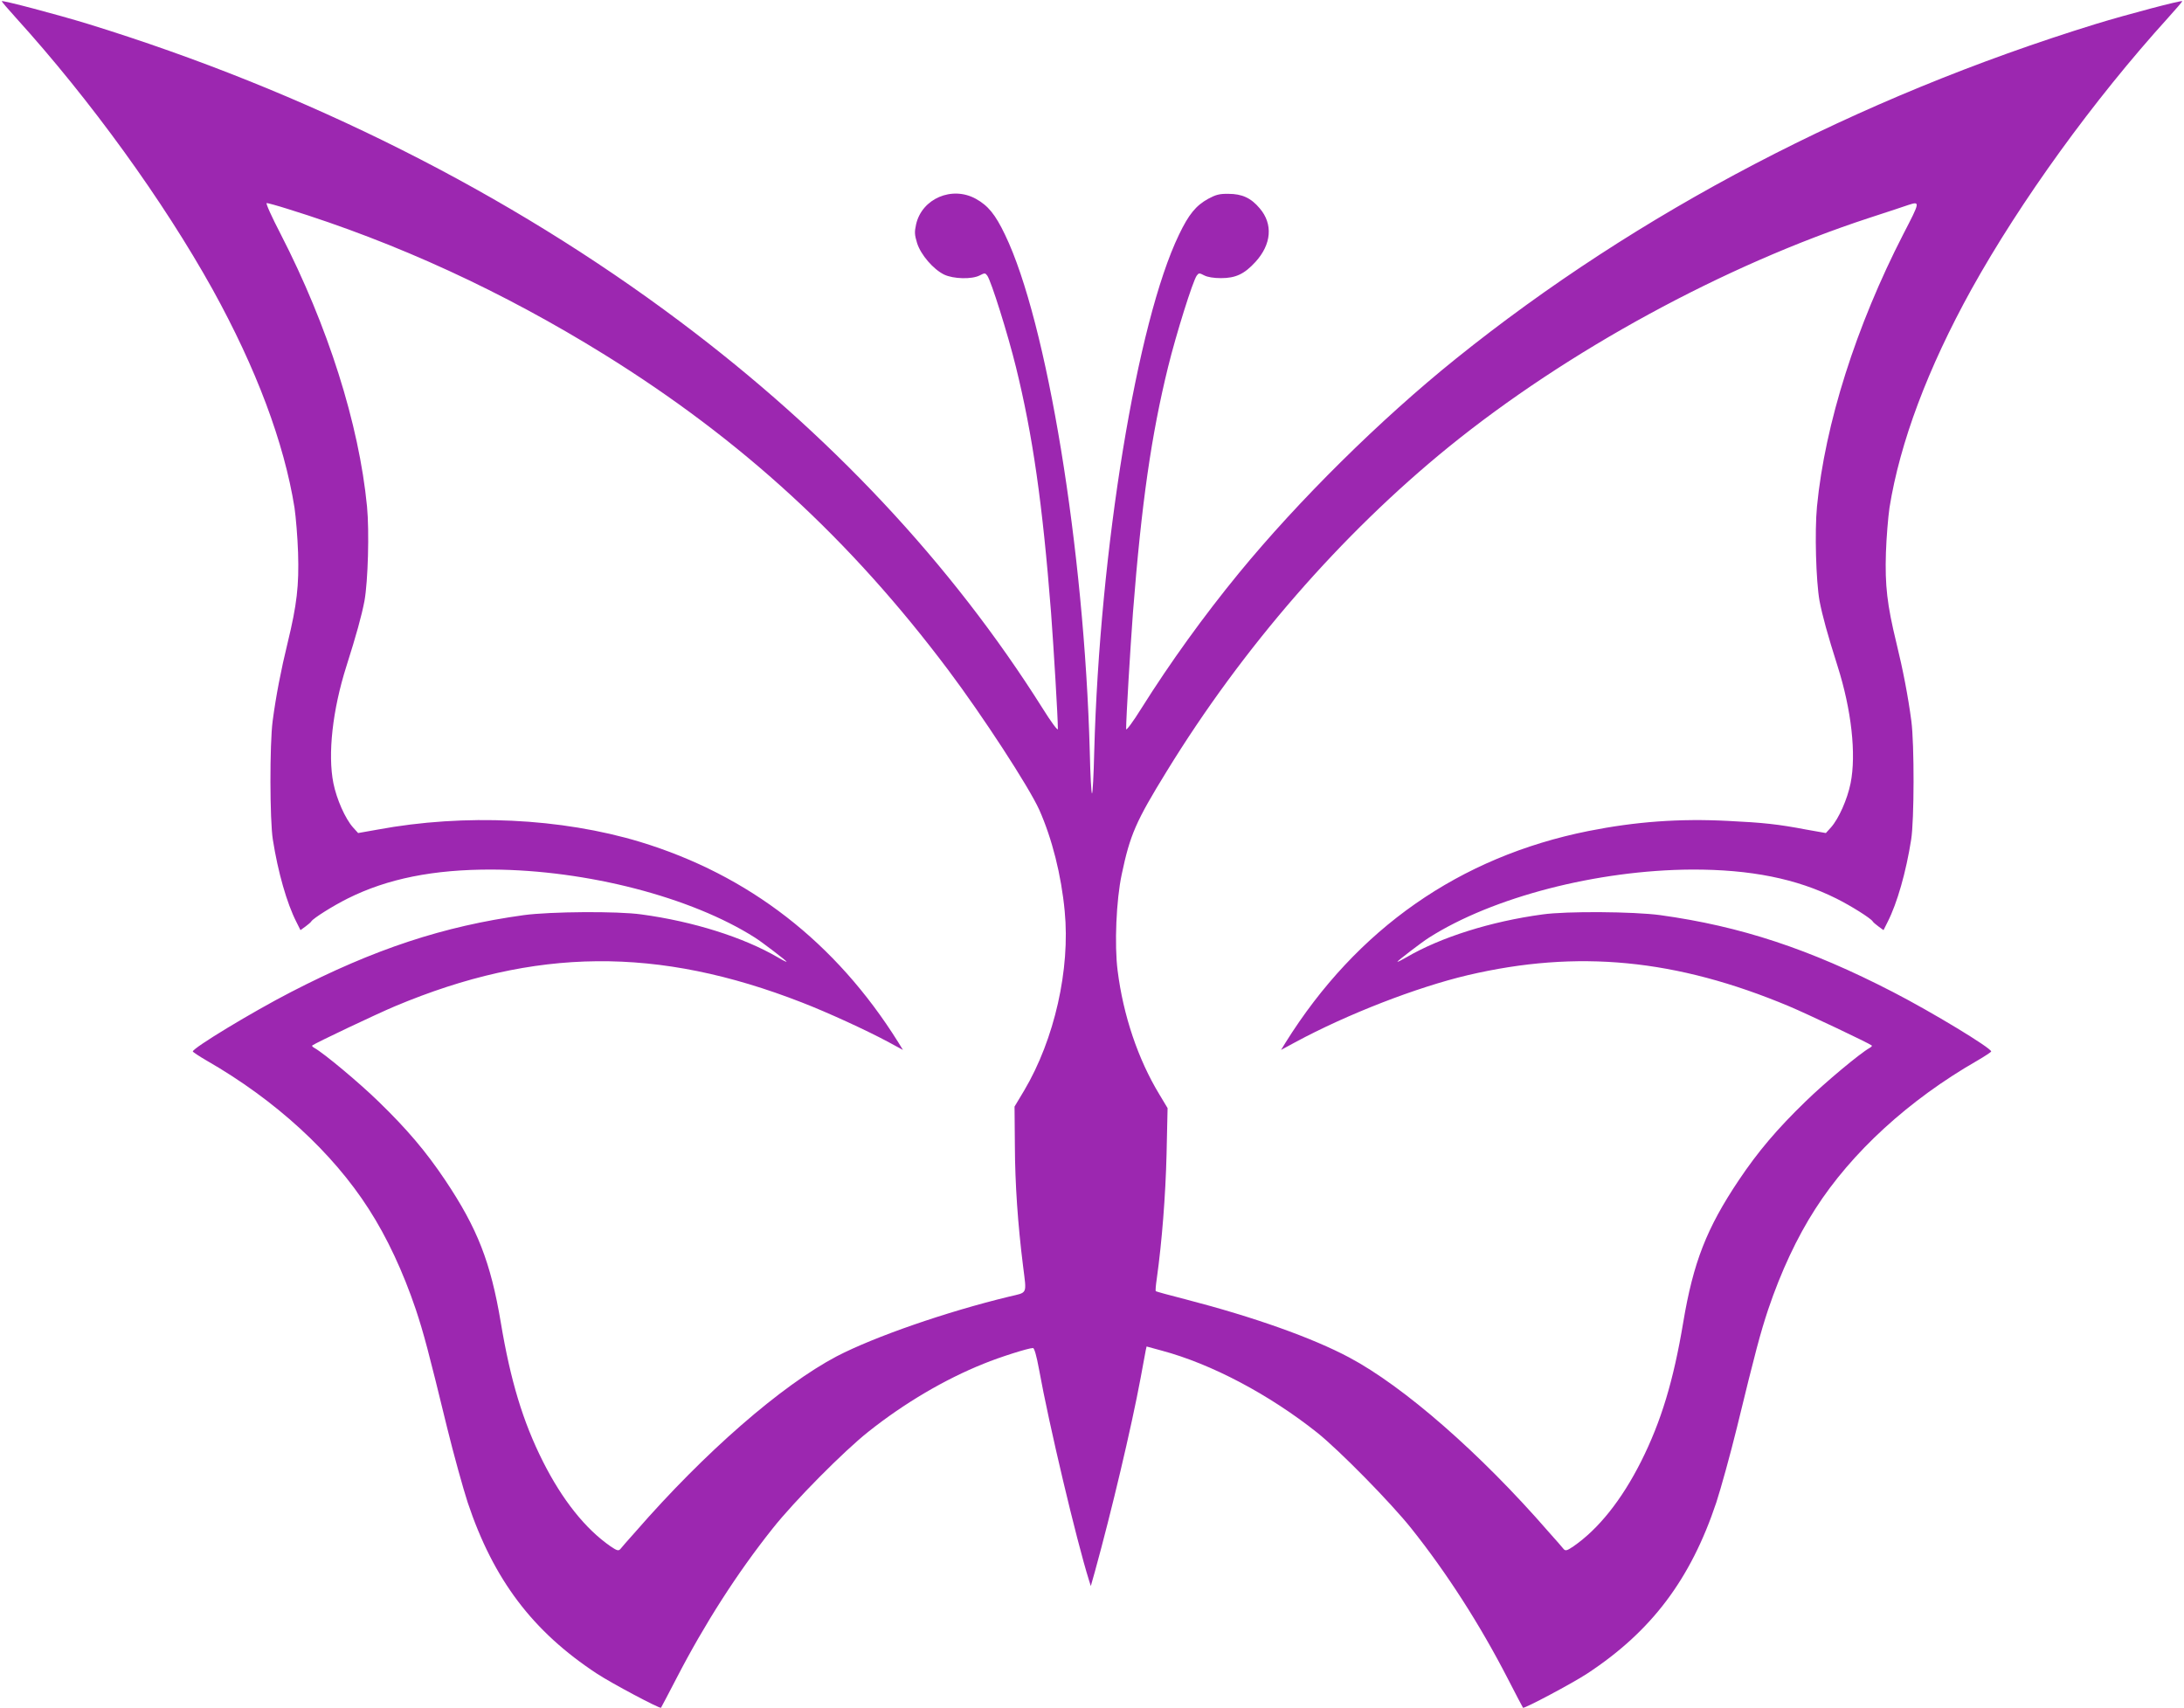 <?xml version="1.0" standalone="no"?>
<!DOCTYPE svg PUBLIC "-//W3C//DTD SVG 20010904//EN"
 "http://www.w3.org/TR/2001/REC-SVG-20010904/DTD/svg10.dtd">
<svg version="1.0" xmlns="http://www.w3.org/2000/svg"
 width="1280pt" height="1001pt" viewBox="0 0 1280 1001"
 preserveAspectRatio="xMidYMid meet">
<g transform="translate(0,1001) scale(0.1,-0.1)"
fill="#9c27b0" stroke="none">
<path d="M10 10003 c0 -3 37 -46 83 -97 438 -483 865 -1074 1153 -1592 256
-463 419 -898 480 -1279 8 -55 18 -174 21 -265 6 -191 -7 -304 -61 -526 -39
-159 -69 -315 -88 -459 -18 -136 -17 -583 1 -695 30 -191 82 -373 138 -483
l24 -48 29 21 c16 12 32 25 35 31 12 18 124 89 212 133 234 117 504 171 848
170 554 -3 1166 -161 1540 -399 40 -25 185 -136 185 -141 0 -3 -24 9 -52 26
-201 117 -495 210 -798 251 -140 20 -534 17 -690 -4 -471 -65 -875 -198 -1365
-451 -227 -117 -574 -327 -575 -348 0 -3 37 -28 82 -54 401 -230 737 -538 949
-869 107 -166 201 -367 276 -589 46 -139 74 -243 183 -691 39 -159 94 -357
121 -440 151 -452 381 -756 757 -1003 85 -56 371 -208 376 -200 2 2 42 79 91
173 166 321 356 617 563 877 128 162 419 455 562 568 210 167 448 307 675 398
95 39 263 92 289 92 8 0 21 -46 35 -122 59 -327 220 -1005 293 -1238 l11 -35
24 85 c97 351 214 845 268 1135 14 77 28 150 30 162 l5 22 88 -24 c292 -78
630 -257 912 -481 129 -103 433 -412 552 -562 208 -261 400 -560 564 -878 48
-93 88 -170 90 -172 5 -8 291 144 376 200 376 247 606 551 757 1003 27 83 82
281 121 440 109 448 137 552 183 691 75 222 169 423 276 589 212 331 548 639
949 869 45 26 82 51 82 54 -1 21 -348 231 -575 348 -490 253 -894 386 -1365
451 -156 21 -550 24 -690 4 -303 -41 -597 -134 -797 -251 -29 -17 -53 -29 -53
-26 0 5 145 116 185 141 374 238 986 396 1540 399 344 1 614 -53 848 -170 88
-44 200 -115 212 -133 3 -6 19 -19 35 -31 l29 -21 24 48 c56 110 108 292 138
483 18 112 19 559 1 695 -19 144 -49 300 -88 459 -54 222 -67 335 -61 526 3
91 13 210 21 265 61 381 224 816 480 1279 288 518 715 1109 1153 1592 46 51
83 94 83 97 0 8 -325 -78 -505 -133 -1400 -432 -2685 -1104 -3752 -1962 -444
-357 -923 -831 -1274 -1259 -203 -248 -399 -519 -570 -791 -49 -79 -89 -132
-89 -121 0 69 24 467 40 683 50 641 108 1042 206 1440 47 191 145 504 168 535
12 16 15 16 44 1 19 -10 56 -16 98 -16 86 0 137 24 202 95 94 103 104 222 25
314 -51 61 -104 85 -183 85 -53 1 -74 -5 -119 -29 -72 -40 -114 -91 -171 -210
-246 -509 -465 -1844 -497 -3032 -3 -134 -9 -243 -13 -243 -4 0 -10 109 -13
243 -32 1188 -251 2523 -497 3032 -57 119 -99 170 -171 210 -140 77 -316 1
-350 -150 -10 -45 -9 -61 6 -110 22 -69 95 -153 158 -184 54 -26 163 -29 209
-5 29 15 32 15 44 -1 23 -31 121 -344 168 -535 98 -398 156 -799 206 -1440 16
-216 40 -614 40 -683 0 -11 -40 42 -89 121 -535 849 -1249 1611 -2126 2268
-1005 754 -2190 1349 -3470 1744 -180 55 -505 141 -505 133z m1675 -1217 c642
-199 1261 -484 1859 -855 802 -498 1439 -1083 2013 -1847 202 -269 473 -685
534 -820 75 -169 129 -382 149 -594 33 -340 -60 -751 -237 -1050 l-57 -95 2
-231 c1 -221 17 -457 48 -704 21 -170 29 -152 -83 -179 -365 -88 -789 -235
-1010 -350 -324 -171 -773 -562 -1177 -1026 -44 -49 -85 -96 -91 -104 -11 -11
-20 -8 -57 17 -147 102 -282 271 -396 497 -118 235 -190 474 -247 815 -59 352
-137 552 -326 834 -114 170 -225 300 -391 461 -114 111 -320 283 -376 314 -9
5 -15 11 -12 14 17 14 378 185 485 230 822 345 1541 351 2385 22 150 -58 381
-164 509 -233 l83 -45 -27 44 c-367 587 -876 981 -1513 1175 -463 140 -1029
167 -1540 72 l-113 -20 -30 33 c-46 52 -96 165 -115 259 -34 170 -5 430 76
685 59 186 89 295 106 383 21 117 29 408 15 554 -47 484 -229 1057 -506 1596
-52 100 -89 182 -82 182 7 0 62 -15 122 -34z m9470 -148 c-277 -539 -459
-1112 -506 -1596 -14 -146 -6 -437 15 -554 17 -88 47 -197 106 -383 81 -255
110 -515 76 -685 -19 -94 -69 -207 -115 -259 l-30 -33 -113 20 c-168 32 -254
41 -458 51 -286 15 -544 -4 -820 -59 -755 -151 -1358 -572 -1775 -1239 l-27
-44 83 45 c306 165 711 322 1011 393 644 151 1222 95 1883 -182 107 -45 468
-216 485 -230 3 -3 -3 -9 -12 -14 -56 -31 -262 -203 -376 -314 -166 -161 -277
-291 -391 -461 -189 -282 -267 -482 -326 -834 -57 -341 -129 -580 -247 -815
-114 -226 -249 -395 -396 -497 -37 -25 -46 -28 -57 -17 -6 8 -47 55 -91 104
-398 458 -847 850 -1167 1020 -216 115 -556 236 -957 340 -95 24 -174 46 -176
48 -3 2 0 36 6 76 30 215 51 483 57 727 l6 270 -48 80 c-125 206 -212 463
-245 727 -19 150 -8 412 24 562 49 233 83 311 264 605 445 725 1024 1390 1653
1901 694 563 1614 1064 2464 1342 110 36 214 70 230 76 69 22 69 20 -30 -171z"/>
</g>
</svg>

